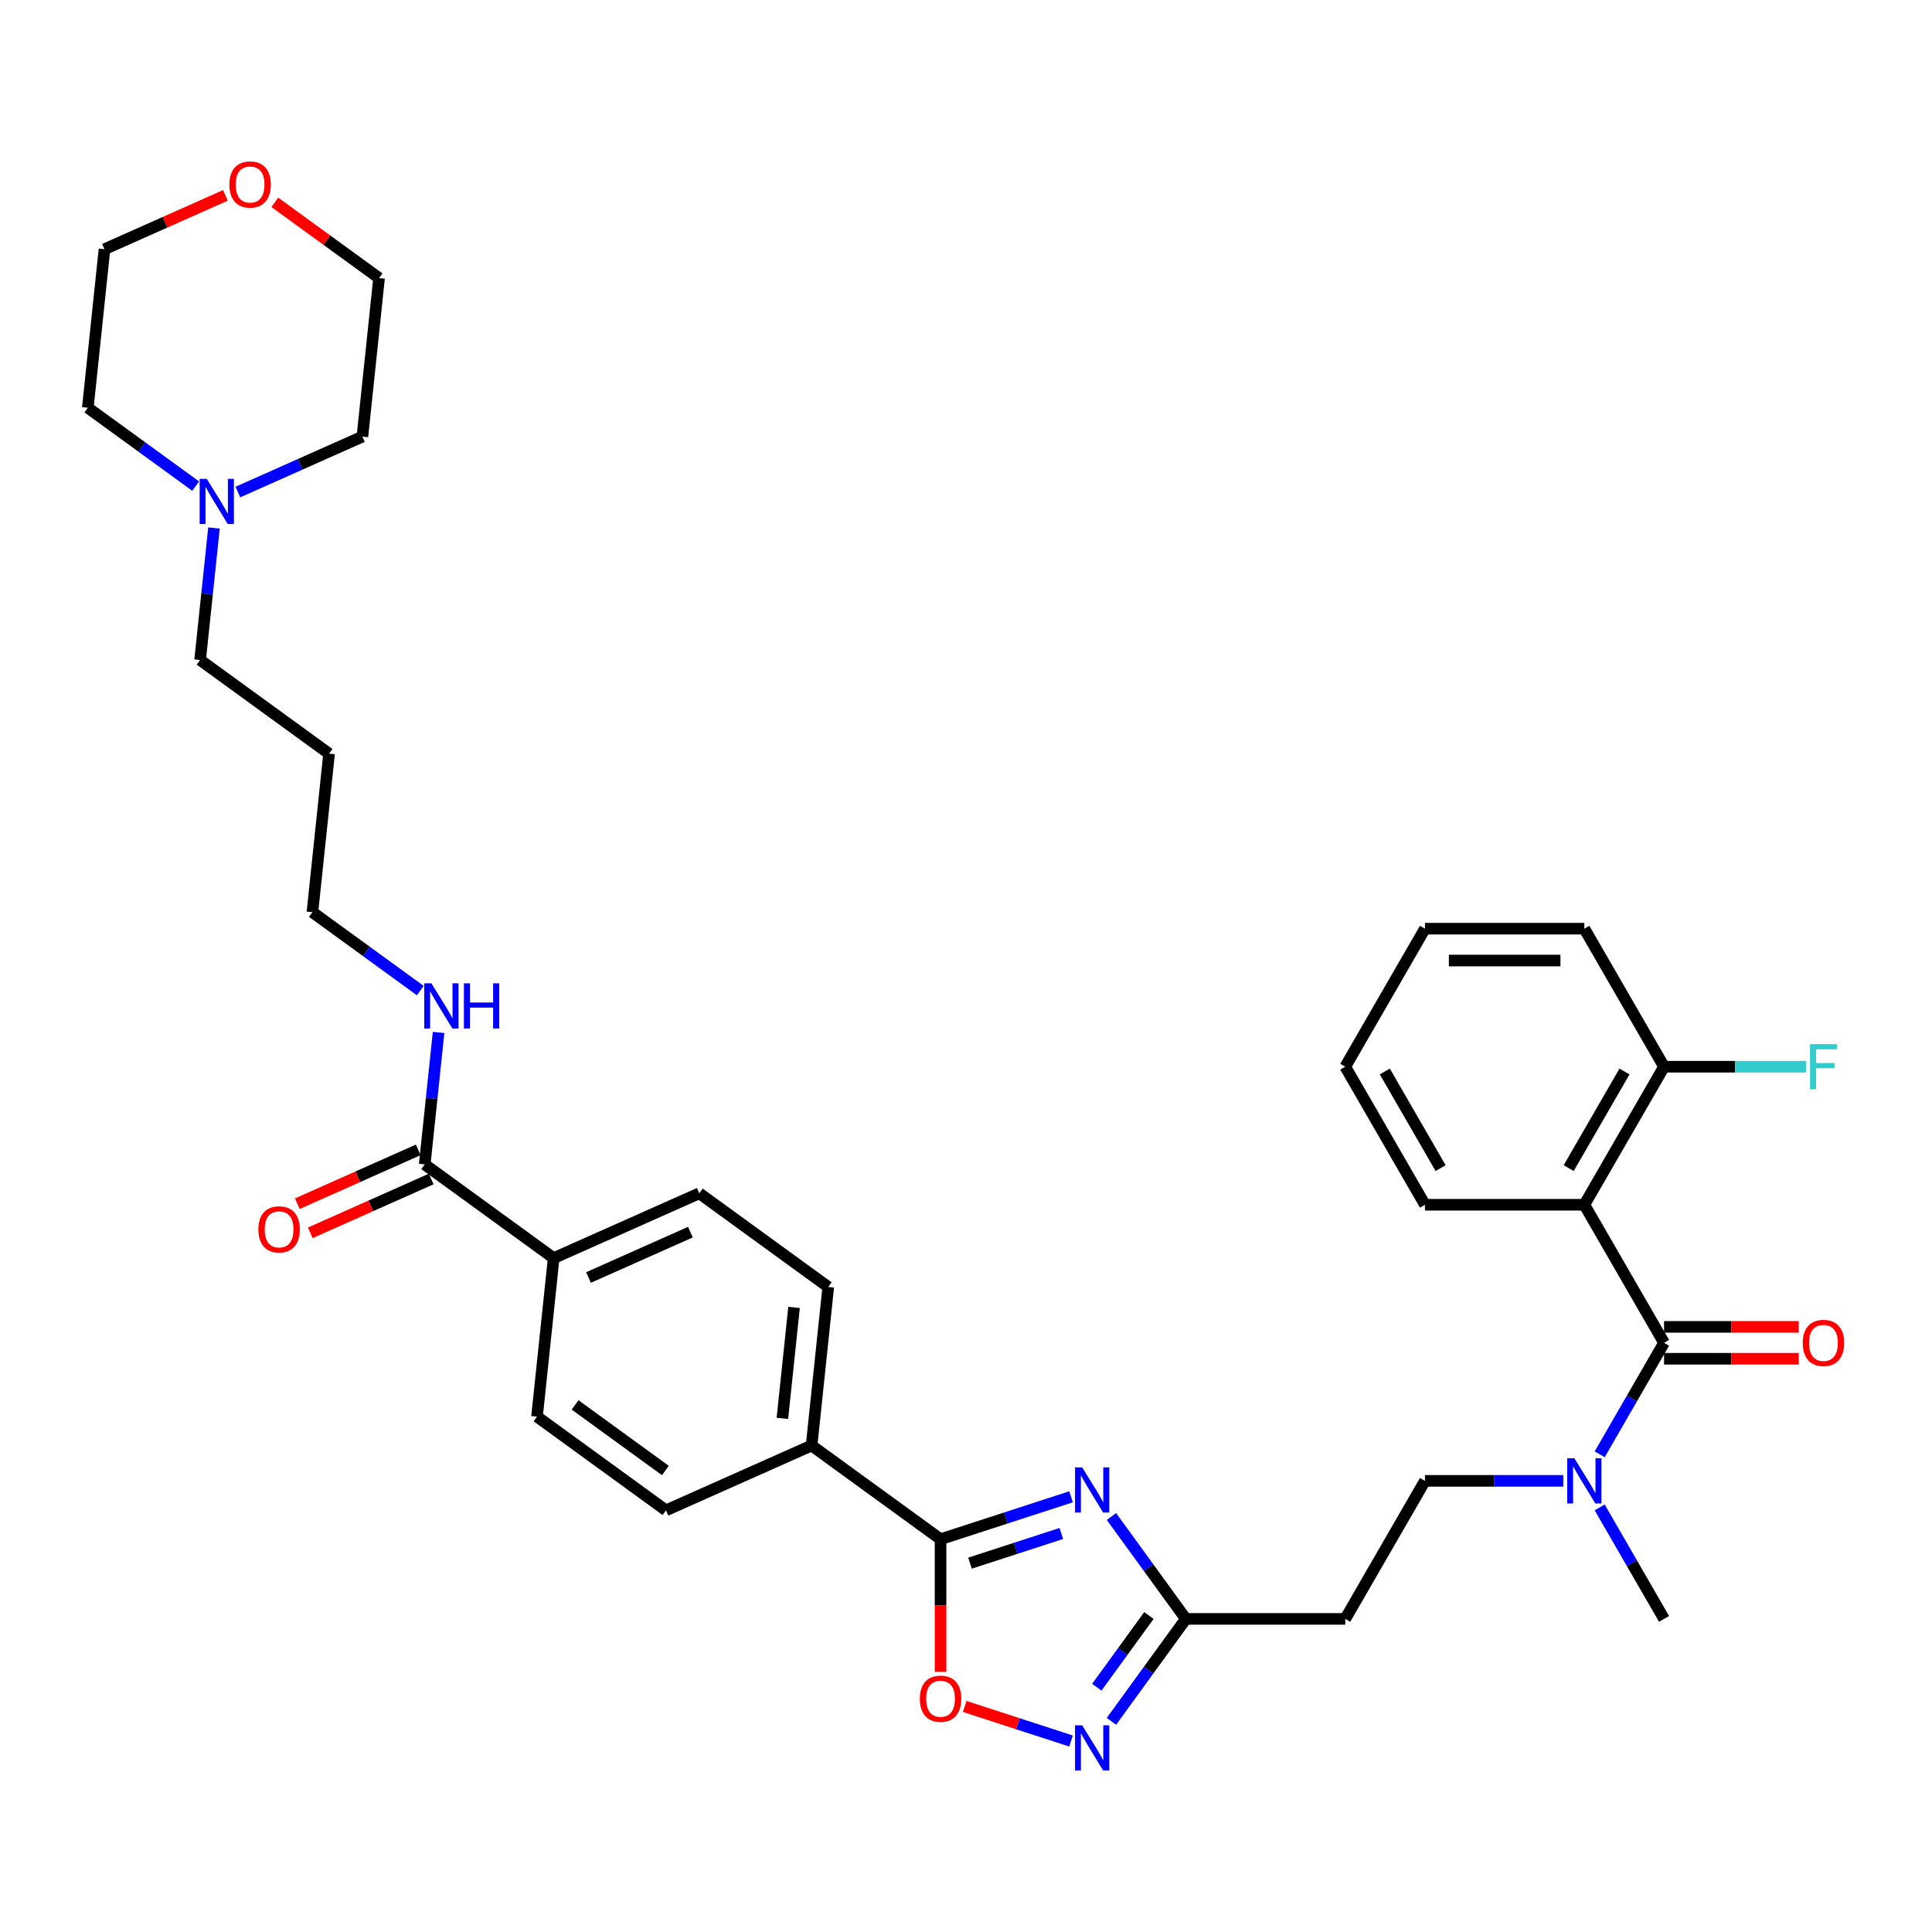 <?xml version='1.0' encoding='iso-8859-1'?>
<svg version='1.1' baseProfile='full'
              xmlns='http://www.w3.org/2000/svg'
                      xmlns:rdkit='http://www.rdkit.org/xml'
                      xmlns:xlink='http://www.w3.org/1999/xlink'
                  xml:space='preserve'
width='1000px' height='1000px' viewBox='0 0 1000 1000'>
<!-- END OF HEADER -->
<rect style='opacity:1.0;fill:#FFFFFF;stroke:none' width='1000' height='1000' x='0' y='0'> </rect>
<path class='bond-0' d='M 554.372,774.744 L 520.6,785.717' style='fill:none;fill-rule:evenodd;stroke:#0000FF;stroke-width:6px;stroke-linecap:butt;stroke-linejoin:miter;stroke-opacity:1' />
<path class='bond-0' d='M 520.6,785.717 L 486.827,796.69' style='fill:none;fill-rule:evenodd;stroke:#000000;stroke-width:6px;stroke-linecap:butt;stroke-linejoin:miter;stroke-opacity:1' />
<path class='bond-0' d='M 549.34,793.73 L 525.699,801.411' style='fill:none;fill-rule:evenodd;stroke:#0000FF;stroke-width:6px;stroke-linecap:butt;stroke-linejoin:miter;stroke-opacity:1' />
<path class='bond-0' d='M 525.699,801.411 L 502.058,809.092' style='fill:none;fill-rule:evenodd;stroke:#000000;stroke-width:6px;stroke-linecap:butt;stroke-linejoin:miter;stroke-opacity:1' />
<path class='bond-4' d='M 575.283,784.94 L 594.538,811.442' style='fill:none;fill-rule:evenodd;stroke:#0000FF;stroke-width:6px;stroke-linecap:butt;stroke-linejoin:miter;stroke-opacity:1' />
<path class='bond-4' d='M 594.538,811.442 L 613.792,837.944' style='fill:none;fill-rule:evenodd;stroke:#000000;stroke-width:6px;stroke-linecap:butt;stroke-linejoin:miter;stroke-opacity:1' />
<path class='bond-5' d='M 486.827,796.69 L 486.827,831.005' style='fill:none;fill-rule:evenodd;stroke:#000000;stroke-width:6px;stroke-linecap:butt;stroke-linejoin:miter;stroke-opacity:1' />
<path class='bond-5' d='M 486.827,831.005 L 486.827,865.32' style='fill:none;fill-rule:evenodd;stroke:#FF0000;stroke-width:6px;stroke-linecap:butt;stroke-linejoin:miter;stroke-opacity:1' />
<path class='bond-9' d='M 486.827,796.69 L 420.078,748.194' style='fill:none;fill-rule:evenodd;stroke:#000000;stroke-width:6px;stroke-linecap:butt;stroke-linejoin:miter;stroke-opacity:1' />
<path class='bond-1' d='M 861.313,695.038 L 844.654,723.892' style='fill:none;fill-rule:evenodd;stroke:#000000;stroke-width:6px;stroke-linecap:butt;stroke-linejoin:miter;stroke-opacity:1' />
<path class='bond-1' d='M 844.654,723.892 L 827.995,752.745' style='fill:none;fill-rule:evenodd;stroke:#0000FF;stroke-width:6px;stroke-linecap:butt;stroke-linejoin:miter;stroke-opacity:1' />
<path class='bond-2' d='M 861.313,695.038 L 820.059,623.585' style='fill:none;fill-rule:evenodd;stroke:#000000;stroke-width:6px;stroke-linecap:butt;stroke-linejoin:miter;stroke-opacity:1' />
<path class='bond-13' d='M 861.313,703.289 L 896.172,703.289' style='fill:none;fill-rule:evenodd;stroke:#000000;stroke-width:6px;stroke-linecap:butt;stroke-linejoin:miter;stroke-opacity:1' />
<path class='bond-13' d='M 896.172,703.289 L 931.031,703.289' style='fill:none;fill-rule:evenodd;stroke:#FF0000;stroke-width:6px;stroke-linecap:butt;stroke-linejoin:miter;stroke-opacity:1' />
<path class='bond-13' d='M 861.313,686.787 L 896.172,686.787' style='fill:none;fill-rule:evenodd;stroke:#000000;stroke-width:6px;stroke-linecap:butt;stroke-linejoin:miter;stroke-opacity:1' />
<path class='bond-13' d='M 896.172,686.787 L 931.031,686.787' style='fill:none;fill-rule:evenodd;stroke:#FF0000;stroke-width:6px;stroke-linecap:butt;stroke-linejoin:miter;stroke-opacity:1' />
<path class='bond-11' d='M 820.059,623.585 L 861.313,552.132' style='fill:none;fill-rule:evenodd;stroke:#000000;stroke-width:6px;stroke-linecap:butt;stroke-linejoin:miter;stroke-opacity:1' />
<path class='bond-11' d='M 811.957,604.616 L 840.834,554.599' style='fill:none;fill-rule:evenodd;stroke:#000000;stroke-width:6px;stroke-linecap:butt;stroke-linejoin:miter;stroke-opacity:1' />
<path class='bond-23' d='M 820.059,623.585 L 737.553,623.585' style='fill:none;fill-rule:evenodd;stroke:#000000;stroke-width:6px;stroke-linecap:butt;stroke-linejoin:miter;stroke-opacity:1' />
<path class='bond-3' d='M 575.283,890.948 L 594.538,864.446' style='fill:none;fill-rule:evenodd;stroke:#0000FF;stroke-width:6px;stroke-linecap:butt;stroke-linejoin:miter;stroke-opacity:1' />
<path class='bond-3' d='M 594.538,864.446 L 613.792,837.944' style='fill:none;fill-rule:evenodd;stroke:#000000;stroke-width:6px;stroke-linecap:butt;stroke-linejoin:miter;stroke-opacity:1' />
<path class='bond-3' d='M 567.709,873.298 L 581.188,854.747' style='fill:none;fill-rule:evenodd;stroke:#0000FF;stroke-width:6px;stroke-linecap:butt;stroke-linejoin:miter;stroke-opacity:1' />
<path class='bond-3' d='M 581.188,854.747 L 594.666,836.195' style='fill:none;fill-rule:evenodd;stroke:#000000;stroke-width:6px;stroke-linecap:butt;stroke-linejoin:miter;stroke-opacity:1' />
<path class='bond-35' d='M 554.372,901.144 L 526.851,892.202' style='fill:none;fill-rule:evenodd;stroke:#0000FF;stroke-width:6px;stroke-linecap:butt;stroke-linejoin:miter;stroke-opacity:1' />
<path class='bond-35' d='M 526.851,892.202 L 499.329,883.259' style='fill:none;fill-rule:evenodd;stroke:#FF0000;stroke-width:6px;stroke-linecap:butt;stroke-linejoin:miter;stroke-opacity:1' />
<path class='bond-8' d='M 613.792,837.944 L 696.299,837.944' style='fill:none;fill-rule:evenodd;stroke:#000000;stroke-width:6px;stroke-linecap:butt;stroke-linejoin:miter;stroke-opacity:1' />
<path class='bond-6' d='M 219.83,602.705 L 286.579,651.202' style='fill:none;fill-rule:evenodd;stroke:#000000;stroke-width:6px;stroke-linecap:butt;stroke-linejoin:miter;stroke-opacity:1' />
<path class='bond-15' d='M 216.474,595.168 L 185.181,609.1' style='fill:none;fill-rule:evenodd;stroke:#000000;stroke-width:6px;stroke-linecap:butt;stroke-linejoin:miter;stroke-opacity:1' />
<path class='bond-15' d='M 185.181,609.1 L 153.889,623.033' style='fill:none;fill-rule:evenodd;stroke:#FF0000;stroke-width:6px;stroke-linecap:butt;stroke-linejoin:miter;stroke-opacity:1' />
<path class='bond-15' d='M 223.186,610.243 L 191.893,624.175' style='fill:none;fill-rule:evenodd;stroke:#000000;stroke-width:6px;stroke-linecap:butt;stroke-linejoin:miter;stroke-opacity:1' />
<path class='bond-15' d='M 191.893,624.175 L 160.601,638.107' style='fill:none;fill-rule:evenodd;stroke:#FF0000;stroke-width:6px;stroke-linecap:butt;stroke-linejoin:miter;stroke-opacity:1' />
<path class='bond-21' d='M 219.83,602.705 L 223.42,568.551' style='fill:none;fill-rule:evenodd;stroke:#000000;stroke-width:6px;stroke-linecap:butt;stroke-linejoin:miter;stroke-opacity:1' />
<path class='bond-21' d='M 223.42,568.551 L 227.009,534.396' style='fill:none;fill-rule:evenodd;stroke:#0000FF;stroke-width:6px;stroke-linecap:butt;stroke-linejoin:miter;stroke-opacity:1' />
<path class='bond-7' d='M 809.135,766.491 L 773.344,766.491' style='fill:none;fill-rule:evenodd;stroke:#0000FF;stroke-width:6px;stroke-linecap:butt;stroke-linejoin:miter;stroke-opacity:1' />
<path class='bond-7' d='M 773.344,766.491 L 737.553,766.491' style='fill:none;fill-rule:evenodd;stroke:#000000;stroke-width:6px;stroke-linecap:butt;stroke-linejoin:miter;stroke-opacity:1' />
<path class='bond-28' d='M 827.995,780.237 L 844.654,809.09' style='fill:none;fill-rule:evenodd;stroke:#0000FF;stroke-width:6px;stroke-linecap:butt;stroke-linejoin:miter;stroke-opacity:1' />
<path class='bond-28' d='M 844.654,809.09 L 861.313,837.944' style='fill:none;fill-rule:evenodd;stroke:#000000;stroke-width:6px;stroke-linecap:butt;stroke-linejoin:miter;stroke-opacity:1' />
<path class='bond-14' d='M 696.299,837.944 L 737.553,766.491' style='fill:none;fill-rule:evenodd;stroke:#000000;stroke-width:6px;stroke-linecap:butt;stroke-linejoin:miter;stroke-opacity:1' />
<path class='bond-16' d='M 420.078,748.194 L 428.702,666.139' style='fill:none;fill-rule:evenodd;stroke:#000000;stroke-width:6px;stroke-linecap:butt;stroke-linejoin:miter;stroke-opacity:1' />
<path class='bond-16' d='M 404.961,734.161 L 410.998,676.723' style='fill:none;fill-rule:evenodd;stroke:#000000;stroke-width:6px;stroke-linecap:butt;stroke-linejoin:miter;stroke-opacity:1' />
<path class='bond-17' d='M 420.078,748.194 L 344.704,781.753' style='fill:none;fill-rule:evenodd;stroke:#000000;stroke-width:6px;stroke-linecap:butt;stroke-linejoin:miter;stroke-opacity:1' />
<path class='bond-10' d='M 110.759,273.294 L 107.169,307.449' style='fill:none;fill-rule:evenodd;stroke:#0000FF;stroke-width:6px;stroke-linecap:butt;stroke-linejoin:miter;stroke-opacity:1' />
<path class='bond-10' d='M 107.169,307.449 L 103.58,341.603' style='fill:none;fill-rule:evenodd;stroke:#000000;stroke-width:6px;stroke-linecap:butt;stroke-linejoin:miter;stroke-opacity:1' />
<path class='bond-26' d='M 101.28,251.612 L 73.367,231.332' style='fill:none;fill-rule:evenodd;stroke:#0000FF;stroke-width:6px;stroke-linecap:butt;stroke-linejoin:miter;stroke-opacity:1' />
<path class='bond-26' d='M 73.367,231.332 L 45.455,211.052' style='fill:none;fill-rule:evenodd;stroke:#000000;stroke-width:6px;stroke-linecap:butt;stroke-linejoin:miter;stroke-opacity:1' />
<path class='bond-27' d='M 123.128,254.685 L 155.353,240.337' style='fill:none;fill-rule:evenodd;stroke:#0000FF;stroke-width:6px;stroke-linecap:butt;stroke-linejoin:miter;stroke-opacity:1' />
<path class='bond-27' d='M 155.353,240.337 L 187.578,225.99' style='fill:none;fill-rule:evenodd;stroke:#000000;stroke-width:6px;stroke-linecap:butt;stroke-linejoin:miter;stroke-opacity:1' />
<path class='bond-22' d='M 861.313,552.132 L 898.061,552.132' style='fill:none;fill-rule:evenodd;stroke:#000000;stroke-width:6px;stroke-linecap:butt;stroke-linejoin:miter;stroke-opacity:1' />
<path class='bond-22' d='M 898.061,552.132 L 934.81,552.132' style='fill:none;fill-rule:evenodd;stroke:#33CCCC;stroke-width:6px;stroke-linecap:butt;stroke-linejoin:miter;stroke-opacity:1' />
<path class='bond-32' d='M 861.313,552.132 L 820.059,480.679' style='fill:none;fill-rule:evenodd;stroke:#000000;stroke-width:6px;stroke-linecap:butt;stroke-linejoin:miter;stroke-opacity:1' />
<path class='bond-12' d='M 286.579,651.202 L 277.955,733.256' style='fill:none;fill-rule:evenodd;stroke:#000000;stroke-width:6px;stroke-linecap:butt;stroke-linejoin:miter;stroke-opacity:1' />
<path class='bond-36' d='M 286.579,651.202 L 361.953,617.643' style='fill:none;fill-rule:evenodd;stroke:#000000;stroke-width:6px;stroke-linecap:butt;stroke-linejoin:miter;stroke-opacity:1' />
<path class='bond-36' d='M 304.597,661.243 L 357.359,637.752' style='fill:none;fill-rule:evenodd;stroke:#000000;stroke-width:6px;stroke-linecap:butt;stroke-linejoin:miter;stroke-opacity:1' />
<path class='bond-19' d='M 428.702,666.139 L 361.953,617.643' style='fill:none;fill-rule:evenodd;stroke:#000000;stroke-width:6px;stroke-linecap:butt;stroke-linejoin:miter;stroke-opacity:1' />
<path class='bond-18' d='M 344.704,781.753 L 277.955,733.256' style='fill:none;fill-rule:evenodd;stroke:#000000;stroke-width:6px;stroke-linecap:butt;stroke-linejoin:miter;stroke-opacity:1' />
<path class='bond-18' d='M 344.391,761.128 L 297.667,727.181' style='fill:none;fill-rule:evenodd;stroke:#000000;stroke-width:6px;stroke-linecap:butt;stroke-linejoin:miter;stroke-opacity:1' />
<path class='bond-20' d='M 142.241,104.73 L 169.222,124.333' style='fill:none;fill-rule:evenodd;stroke:#FF0000;stroke-width:6px;stroke-linecap:butt;stroke-linejoin:miter;stroke-opacity:1' />
<path class='bond-20' d='M 169.222,124.333 L 196.202,143.935' style='fill:none;fill-rule:evenodd;stroke:#000000;stroke-width:6px;stroke-linecap:butt;stroke-linejoin:miter;stroke-opacity:1' />
<path class='bond-38' d='M 116.664,101.133 L 85.371,115.065' style='fill:none;fill-rule:evenodd;stroke:#FF0000;stroke-width:6px;stroke-linecap:butt;stroke-linejoin:miter;stroke-opacity:1' />
<path class='bond-38' d='M 85.371,115.065 L 54.079,128.997' style='fill:none;fill-rule:evenodd;stroke:#000000;stroke-width:6px;stroke-linecap:butt;stroke-linejoin:miter;stroke-opacity:1' />
<path class='bond-29' d='M 217.53,512.714 L 189.617,492.434' style='fill:none;fill-rule:evenodd;stroke:#0000FF;stroke-width:6px;stroke-linecap:butt;stroke-linejoin:miter;stroke-opacity:1' />
<path class='bond-29' d='M 189.617,492.434 L 161.705,472.154' style='fill:none;fill-rule:evenodd;stroke:#000000;stroke-width:6px;stroke-linecap:butt;stroke-linejoin:miter;stroke-opacity:1' />
<path class='bond-33' d='M 737.553,623.585 L 696.299,552.132' style='fill:none;fill-rule:evenodd;stroke:#000000;stroke-width:6px;stroke-linecap:butt;stroke-linejoin:miter;stroke-opacity:1' />
<path class='bond-33' d='M 745.655,604.616 L 716.778,554.599' style='fill:none;fill-rule:evenodd;stroke:#000000;stroke-width:6px;stroke-linecap:butt;stroke-linejoin:miter;stroke-opacity:1' />
<path class='bond-24' d='M 103.58,341.603 L 170.329,390.099' style='fill:none;fill-rule:evenodd;stroke:#000000;stroke-width:6px;stroke-linecap:butt;stroke-linejoin:miter;stroke-opacity:1' />
<path class='bond-25' d='M 170.329,390.099 L 161.705,472.154' style='fill:none;fill-rule:evenodd;stroke:#000000;stroke-width:6px;stroke-linecap:butt;stroke-linejoin:miter;stroke-opacity:1' />
<path class='bond-31' d='M 45.455,211.052 L 54.079,128.997' style='fill:none;fill-rule:evenodd;stroke:#000000;stroke-width:6px;stroke-linecap:butt;stroke-linejoin:miter;stroke-opacity:1' />
<path class='bond-30' d='M 187.578,225.99 L 196.202,143.935' style='fill:none;fill-rule:evenodd;stroke:#000000;stroke-width:6px;stroke-linecap:butt;stroke-linejoin:miter;stroke-opacity:1' />
<path class='bond-37' d='M 820.059,480.679 L 737.553,480.679' style='fill:none;fill-rule:evenodd;stroke:#000000;stroke-width:6px;stroke-linecap:butt;stroke-linejoin:miter;stroke-opacity:1' />
<path class='bond-37' d='M 807.683,497.18 L 749.929,497.18' style='fill:none;fill-rule:evenodd;stroke:#000000;stroke-width:6px;stroke-linecap:butt;stroke-linejoin:miter;stroke-opacity:1' />
<path class='bond-34' d='M 696.299,552.132 L 737.553,480.679' style='fill:none;fill-rule:evenodd;stroke:#000000;stroke-width:6px;stroke-linecap:butt;stroke-linejoin:miter;stroke-opacity:1' />
<path  class='atom-0' d='M 560.131 759.512
L 567.788 771.888
Q 568.547 773.109, 569.768 775.32
Q 570.989 777.531, 571.055 777.663
L 571.055 759.512
L 574.157 759.512
L 574.157 782.877
L 570.956 782.877
L 562.738 769.346
Q 561.781 767.762, 560.758 765.947
Q 559.768 764.132, 559.471 763.571
L 559.471 782.877
L 556.435 782.877
L 556.435 759.512
L 560.131 759.512
' fill='#0000FF'/>
<path  class='atom-4' d='M 560.131 893.01
L 567.788 905.386
Q 568.547 906.607, 569.768 908.819
Q 570.989 911.03, 571.055 911.162
L 571.055 893.01
L 574.157 893.01
L 574.157 916.376
L 570.956 916.376
L 562.738 902.845
Q 561.781 901.261, 560.758 899.446
Q 559.768 897.631, 559.471 897.07
L 559.471 916.376
L 556.435 916.376
L 556.435 893.01
L 560.131 893.01
' fill='#0000FF'/>
<path  class='atom-6' d='M 476.102 879.263
Q 476.102 873.653, 478.874 870.518
Q 481.646 867.382, 486.827 867.382
Q 492.009 867.382, 494.781 870.518
Q 497.553 873.653, 497.553 879.263
Q 497.553 884.94, 494.748 888.174
Q 491.943 891.375, 486.827 891.375
Q 481.679 891.375, 478.874 888.174
Q 476.102 884.973, 476.102 879.263
M 486.827 888.735
Q 490.392 888.735, 492.306 886.359
Q 494.253 883.95, 494.253 879.263
Q 494.253 874.676, 492.306 872.366
Q 490.392 870.023, 486.827 870.023
Q 483.263 870.023, 481.316 872.333
Q 479.402 874.643, 479.402 879.263
Q 479.402 883.983, 481.316 886.359
Q 483.263 888.735, 486.827 888.735
' fill='#FF0000'/>
<path  class='atom-8' d='M 814.894 754.808
L 822.551 767.184
Q 823.31 768.405, 824.531 770.616
Q 825.752 772.827, 825.818 772.959
L 825.818 754.808
L 828.921 754.808
L 828.921 778.174
L 825.719 778.174
L 817.502 764.643
Q 816.545 763.059, 815.521 761.243
Q 814.531 759.428, 814.234 758.867
L 814.234 778.174
L 811.198 778.174
L 811.198 754.808
L 814.894 754.808
' fill='#0000FF'/>
<path  class='atom-11' d='M 107.039 247.865
L 114.696 260.241
Q 115.455 261.463, 116.676 263.674
Q 117.897 265.885, 117.963 266.017
L 117.963 247.865
L 121.065 247.865
L 121.065 271.231
L 117.864 271.231
L 109.646 257.7
Q 108.689 256.116, 107.666 254.301
Q 106.676 252.486, 106.379 251.925
L 106.379 271.231
L 103.343 271.231
L 103.343 247.865
L 107.039 247.865
' fill='#0000FF'/>
<path  class='atom-14' d='M 933.094 695.104
Q 933.094 689.493, 935.866 686.358
Q 938.638 683.223, 943.82 683.223
Q 949.001 683.223, 951.773 686.358
Q 954.545 689.493, 954.545 695.104
Q 954.545 700.78, 951.74 704.015
Q 948.935 707.216, 943.82 707.216
Q 938.671 707.216, 935.866 704.015
Q 933.094 700.813, 933.094 695.104
M 943.82 704.576
Q 947.384 704.576, 949.298 702.2
Q 951.245 699.79, 951.245 695.104
Q 951.245 690.517, 949.298 688.206
Q 947.384 685.863, 943.82 685.863
Q 940.255 685.863, 938.308 688.173
Q 936.394 690.484, 936.394 695.104
Q 936.394 699.823, 938.308 702.2
Q 940.255 704.576, 943.82 704.576
' fill='#FF0000'/>
<path  class='atom-16' d='M 133.73 636.33
Q 133.73 630.719, 136.502 627.584
Q 139.275 624.449, 144.456 624.449
Q 149.638 624.449, 152.41 627.584
Q 155.182 630.719, 155.182 636.33
Q 155.182 642.006, 152.377 645.241
Q 149.572 648.442, 144.456 648.442
Q 139.308 648.442, 136.502 645.241
Q 133.73 642.039, 133.73 636.33
M 144.456 645.802
Q 148.02 645.802, 149.935 643.426
Q 151.882 641.016, 151.882 636.33
Q 151.882 631.743, 149.935 629.432
Q 148.02 627.089, 144.456 627.089
Q 140.892 627.089, 138.945 629.399
Q 137.031 631.71, 137.031 636.33
Q 137.031 641.049, 138.945 643.426
Q 140.892 645.802, 144.456 645.802
' fill='#FF0000'/>
<path  class='atom-21' d='M 118.727 95.505
Q 118.727 89.894, 121.499 86.759
Q 124.271 83.624, 129.453 83.624
Q 134.634 83.624, 137.406 86.759
Q 140.178 89.894, 140.178 95.505
Q 140.178 101.181, 137.373 104.415
Q 134.568 107.617, 129.453 107.617
Q 124.304 107.617, 121.499 104.415
Q 118.727 101.214, 118.727 95.505
M 129.453 104.976
Q 133.017 104.976, 134.931 102.6
Q 136.878 100.191, 136.878 95.505
Q 136.878 90.917, 134.931 88.607
Q 133.017 86.264, 129.453 86.264
Q 125.888 86.264, 123.941 88.574
Q 122.027 90.884, 122.027 95.505
Q 122.027 100.224, 123.941 102.6
Q 125.888 104.976, 129.453 104.976
' fill='#FF0000'/>
<path  class='atom-22' d='M 223.289 508.968
L 230.946 521.344
Q 231.705 522.565, 232.926 524.776
Q 234.147 526.987, 234.213 527.119
L 234.213 508.968
L 237.315 508.968
L 237.315 532.334
L 234.114 532.334
L 225.896 518.802
Q 224.939 517.218, 223.916 515.403
Q 222.926 513.588, 222.629 513.027
L 222.629 532.334
L 219.593 532.334
L 219.593 508.968
L 223.289 508.968
' fill='#0000FF'/>
<path  class='atom-22' d='M 240.121 508.968
L 243.289 508.968
L 243.289 518.901
L 255.236 518.901
L 255.236 508.968
L 258.404 508.968
L 258.404 532.334
L 255.236 532.334
L 255.236 521.542
L 243.289 521.542
L 243.289 532.334
L 240.121 532.334
L 240.121 508.968
' fill='#0000FF'/>
<path  class='atom-23' d='M 936.872 540.449
L 950.767 540.449
L 950.767 543.122
L 940.008 543.122
L 940.008 550.218
L 949.579 550.218
L 949.579 552.924
L 940.008 552.924
L 940.008 563.815
L 936.872 563.815
L 936.872 540.449
' fill='#33CCCC'/>
</svg>
